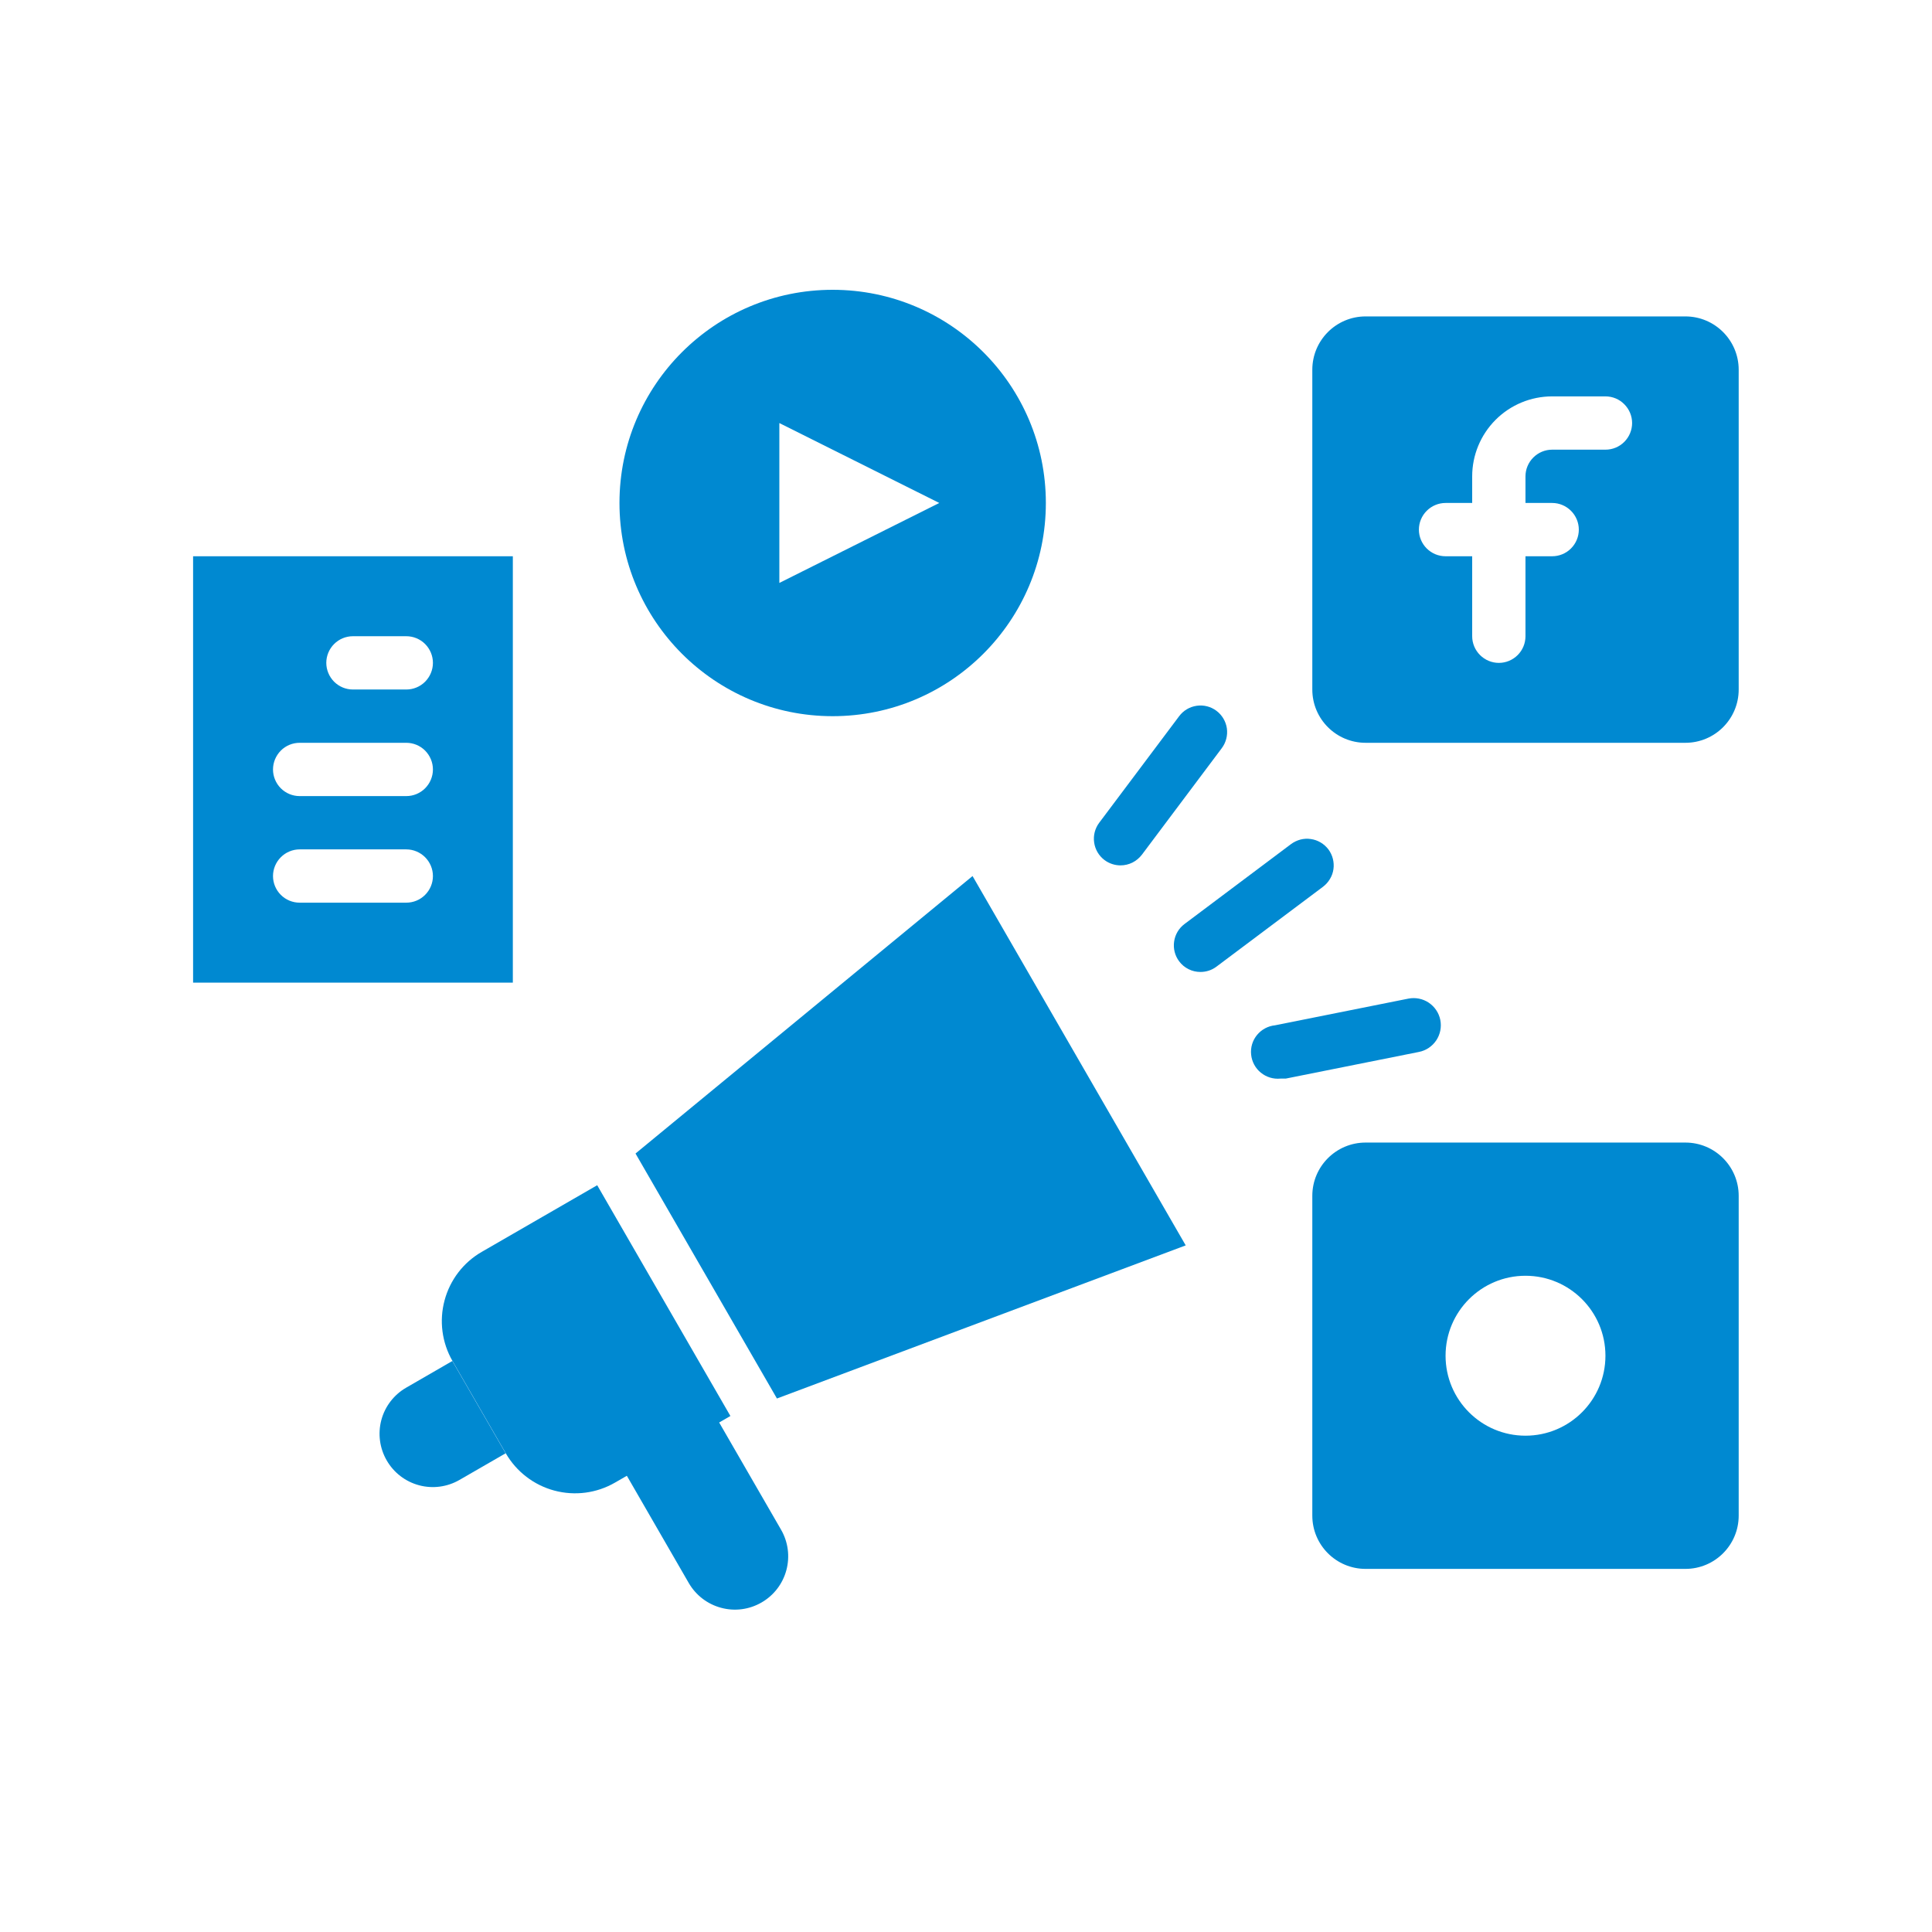 <svg width="36" height="36" viewBox="0 0 36 36" fill="none" xmlns="http://www.w3.org/2000/svg">
<path fill-rule="evenodd" clip-rule="evenodd" d="M25.446 21.29H31.405C31.953 21.29 32.398 21.734 32.398 22.283V28.241C32.398 28.79 31.953 29.234 31.405 29.234H25.446C24.898 29.234 24.453 28.79 24.453 28.241V22.283C24.453 21.734 24.898 21.29 25.446 21.29ZM29.915 25.262C29.915 26.085 29.248 26.752 28.425 26.752C27.603 26.752 26.936 26.085 26.936 25.262C26.936 24.439 27.603 23.772 28.425 23.772C29.248 23.772 29.915 24.439 29.915 25.262Z" fill="#0089D1"/>
<path fill-rule="evenodd" clip-rule="evenodd" d="M19.488 9.372C19.488 11.566 17.709 13.345 15.515 13.345C13.322 13.345 11.543 11.566 11.543 9.372C11.543 7.178 13.322 5.4 15.515 5.4C17.709 5.4 19.488 7.178 19.488 9.372ZM17.502 9.372L14.522 7.883V10.862L17.502 9.372Z" fill="#0089D1"/>
<path d="M10.848 26.057L12.568 25.064L14.554 28.504C14.686 28.732 14.721 29.003 14.653 29.257C14.585 29.512 14.418 29.729 14.19 29.86C13.962 29.992 13.691 30.028 13.437 29.959C13.182 29.891 12.966 29.725 12.834 29.497L10.848 26.057Z" fill="#0089D1"/>
<path d="M8.978 23.326L11.128 22.085L13.61 26.385L11.46 27.626C11.118 27.824 10.712 27.877 10.33 27.775C9.948 27.673 9.623 27.423 9.425 27.081L8.432 25.361C8.235 25.019 8.181 24.612 8.284 24.23C8.386 23.849 8.635 23.523 8.978 23.326Z" fill="#0089D1"/>
<path d="M14.477 26.059L22.094 23.206L18.122 16.324L11.842 21.494L14.477 26.059Z" fill="#0089D1"/>
<path d="M7.569 25.857L8.429 25.36L9.422 27.08L8.562 27.576C8.334 27.708 8.063 27.744 7.809 27.676C7.554 27.608 7.337 27.441 7.206 27.213C7.074 26.985 7.038 26.714 7.106 26.459C7.174 26.205 7.341 25.988 7.569 25.857Z" fill="#0089D1"/>
<path fill-rule="evenodd" clip-rule="evenodd" d="M25.446 5.896H31.405C31.953 5.896 32.398 6.341 32.398 6.89V12.848C32.398 13.397 31.953 13.841 31.405 13.841H25.446C24.898 13.841 24.453 13.397 24.453 12.848V6.89C24.453 6.341 24.898 5.896 25.446 5.896ZM28.922 7.386H29.915C30.047 7.386 30.173 7.438 30.266 7.532C30.359 7.625 30.412 7.751 30.412 7.883C30.412 8.014 30.359 8.141 30.266 8.234C30.173 8.327 30.047 8.379 29.915 8.379H28.922C28.79 8.379 28.664 8.432 28.571 8.525C28.478 8.618 28.425 8.744 28.425 8.876V9.372H28.922C29.054 9.372 29.18 9.425 29.273 9.518C29.366 9.611 29.419 9.737 29.419 9.869C29.419 10.001 29.366 10.127 29.273 10.22C29.18 10.313 29.054 10.365 28.922 10.365H28.425V11.855C28.425 11.987 28.373 12.113 28.28 12.206C28.187 12.299 28.061 12.352 27.929 12.352C27.797 12.352 27.671 12.299 27.578 12.206C27.485 12.113 27.432 11.987 27.432 11.855V10.365H26.936C26.804 10.365 26.678 10.313 26.585 10.22C26.492 10.127 26.439 10.001 26.439 9.869C26.439 9.737 26.492 9.611 26.585 9.518C26.678 9.425 26.804 9.372 26.936 9.372H27.432V8.876C27.432 8.481 27.589 8.102 27.869 7.822C28.148 7.543 28.527 7.386 28.922 7.386Z" fill="#0089D1"/>
<path d="M20.879 16.125C20.772 16.125 20.667 16.09 20.581 16.026C20.476 15.947 20.406 15.829 20.388 15.699C20.369 15.569 20.403 15.436 20.482 15.331L21.972 13.345C22.051 13.239 22.168 13.17 22.299 13.151C22.429 13.132 22.562 13.166 22.667 13.245C22.772 13.324 22.842 13.442 22.861 13.572C22.879 13.703 22.845 13.835 22.766 13.941L21.277 15.927C21.23 15.988 21.17 16.038 21.101 16.073C21.032 16.107 20.956 16.125 20.879 16.125Z" fill="#0089D1"/>
<path d="M22.369 18.111C22.292 18.111 22.216 18.094 22.147 18.059C22.078 18.025 22.018 17.975 21.972 17.913C21.893 17.808 21.859 17.675 21.878 17.545C21.896 17.414 21.966 17.297 22.071 17.218L24.057 15.728C24.11 15.689 24.169 15.661 24.232 15.644C24.295 15.628 24.361 15.624 24.425 15.634C24.49 15.643 24.552 15.665 24.608 15.698C24.664 15.731 24.713 15.775 24.753 15.827C24.792 15.88 24.82 15.939 24.836 16.002C24.852 16.065 24.856 16.131 24.847 16.195C24.838 16.26 24.816 16.322 24.782 16.378C24.749 16.434 24.705 16.483 24.653 16.523L22.667 18.012C22.581 18.077 22.477 18.111 22.369 18.111Z" fill="#0089D1"/>
<path d="M23.493 19.987C23.596 20.071 23.727 20.111 23.859 20.098H23.958L26.441 19.601C26.573 19.575 26.688 19.497 26.763 19.385C26.837 19.274 26.864 19.137 26.838 19.005C26.812 18.874 26.734 18.758 26.622 18.683C26.511 18.609 26.374 18.582 26.242 18.608L23.759 19.105C23.628 19.118 23.507 19.183 23.423 19.285C23.339 19.387 23.299 19.519 23.313 19.651C23.326 19.782 23.391 19.904 23.493 19.987Z" fill="#0089D1"/>
<path fill-rule="evenodd" clip-rule="evenodd" d="M9.556 10.365H3.598V18.31H9.556V10.365ZM7.57 12.848H6.577C6.445 12.848 6.319 12.796 6.226 12.703C6.133 12.609 6.08 12.483 6.08 12.351C6.08 12.22 6.133 12.093 6.226 12C6.319 11.907 6.445 11.855 6.577 11.855H7.57C7.702 11.855 7.828 11.907 7.921 12C8.014 12.093 8.067 12.22 8.067 12.351C8.067 12.483 8.014 12.609 7.921 12.703C7.828 12.796 7.702 12.848 7.57 12.848ZM5.584 14.834C5.452 14.834 5.326 14.782 5.233 14.689C5.14 14.596 5.087 14.469 5.087 14.338C5.087 14.206 5.14 14.08 5.233 13.986C5.326 13.893 5.452 13.841 5.584 13.841H7.57C7.702 13.841 7.828 13.893 7.921 13.986C8.014 14.08 8.067 14.206 8.067 14.338C8.067 14.469 8.014 14.596 7.921 14.689C7.828 14.782 7.702 14.834 7.57 14.834H5.584ZM5.584 16.82C5.452 16.82 5.326 16.768 5.233 16.675C5.14 16.582 5.087 16.456 5.087 16.324C5.087 16.192 5.14 16.066 5.233 15.973C5.326 15.88 5.452 15.827 5.584 15.827H7.57C7.702 15.827 7.828 15.88 7.921 15.973C8.014 16.066 8.067 16.192 8.067 16.324C8.067 16.456 8.014 16.582 7.921 16.675C7.828 16.768 7.702 16.82 7.57 16.82H5.584Z" fill="#0089D1"/>
</svg>
